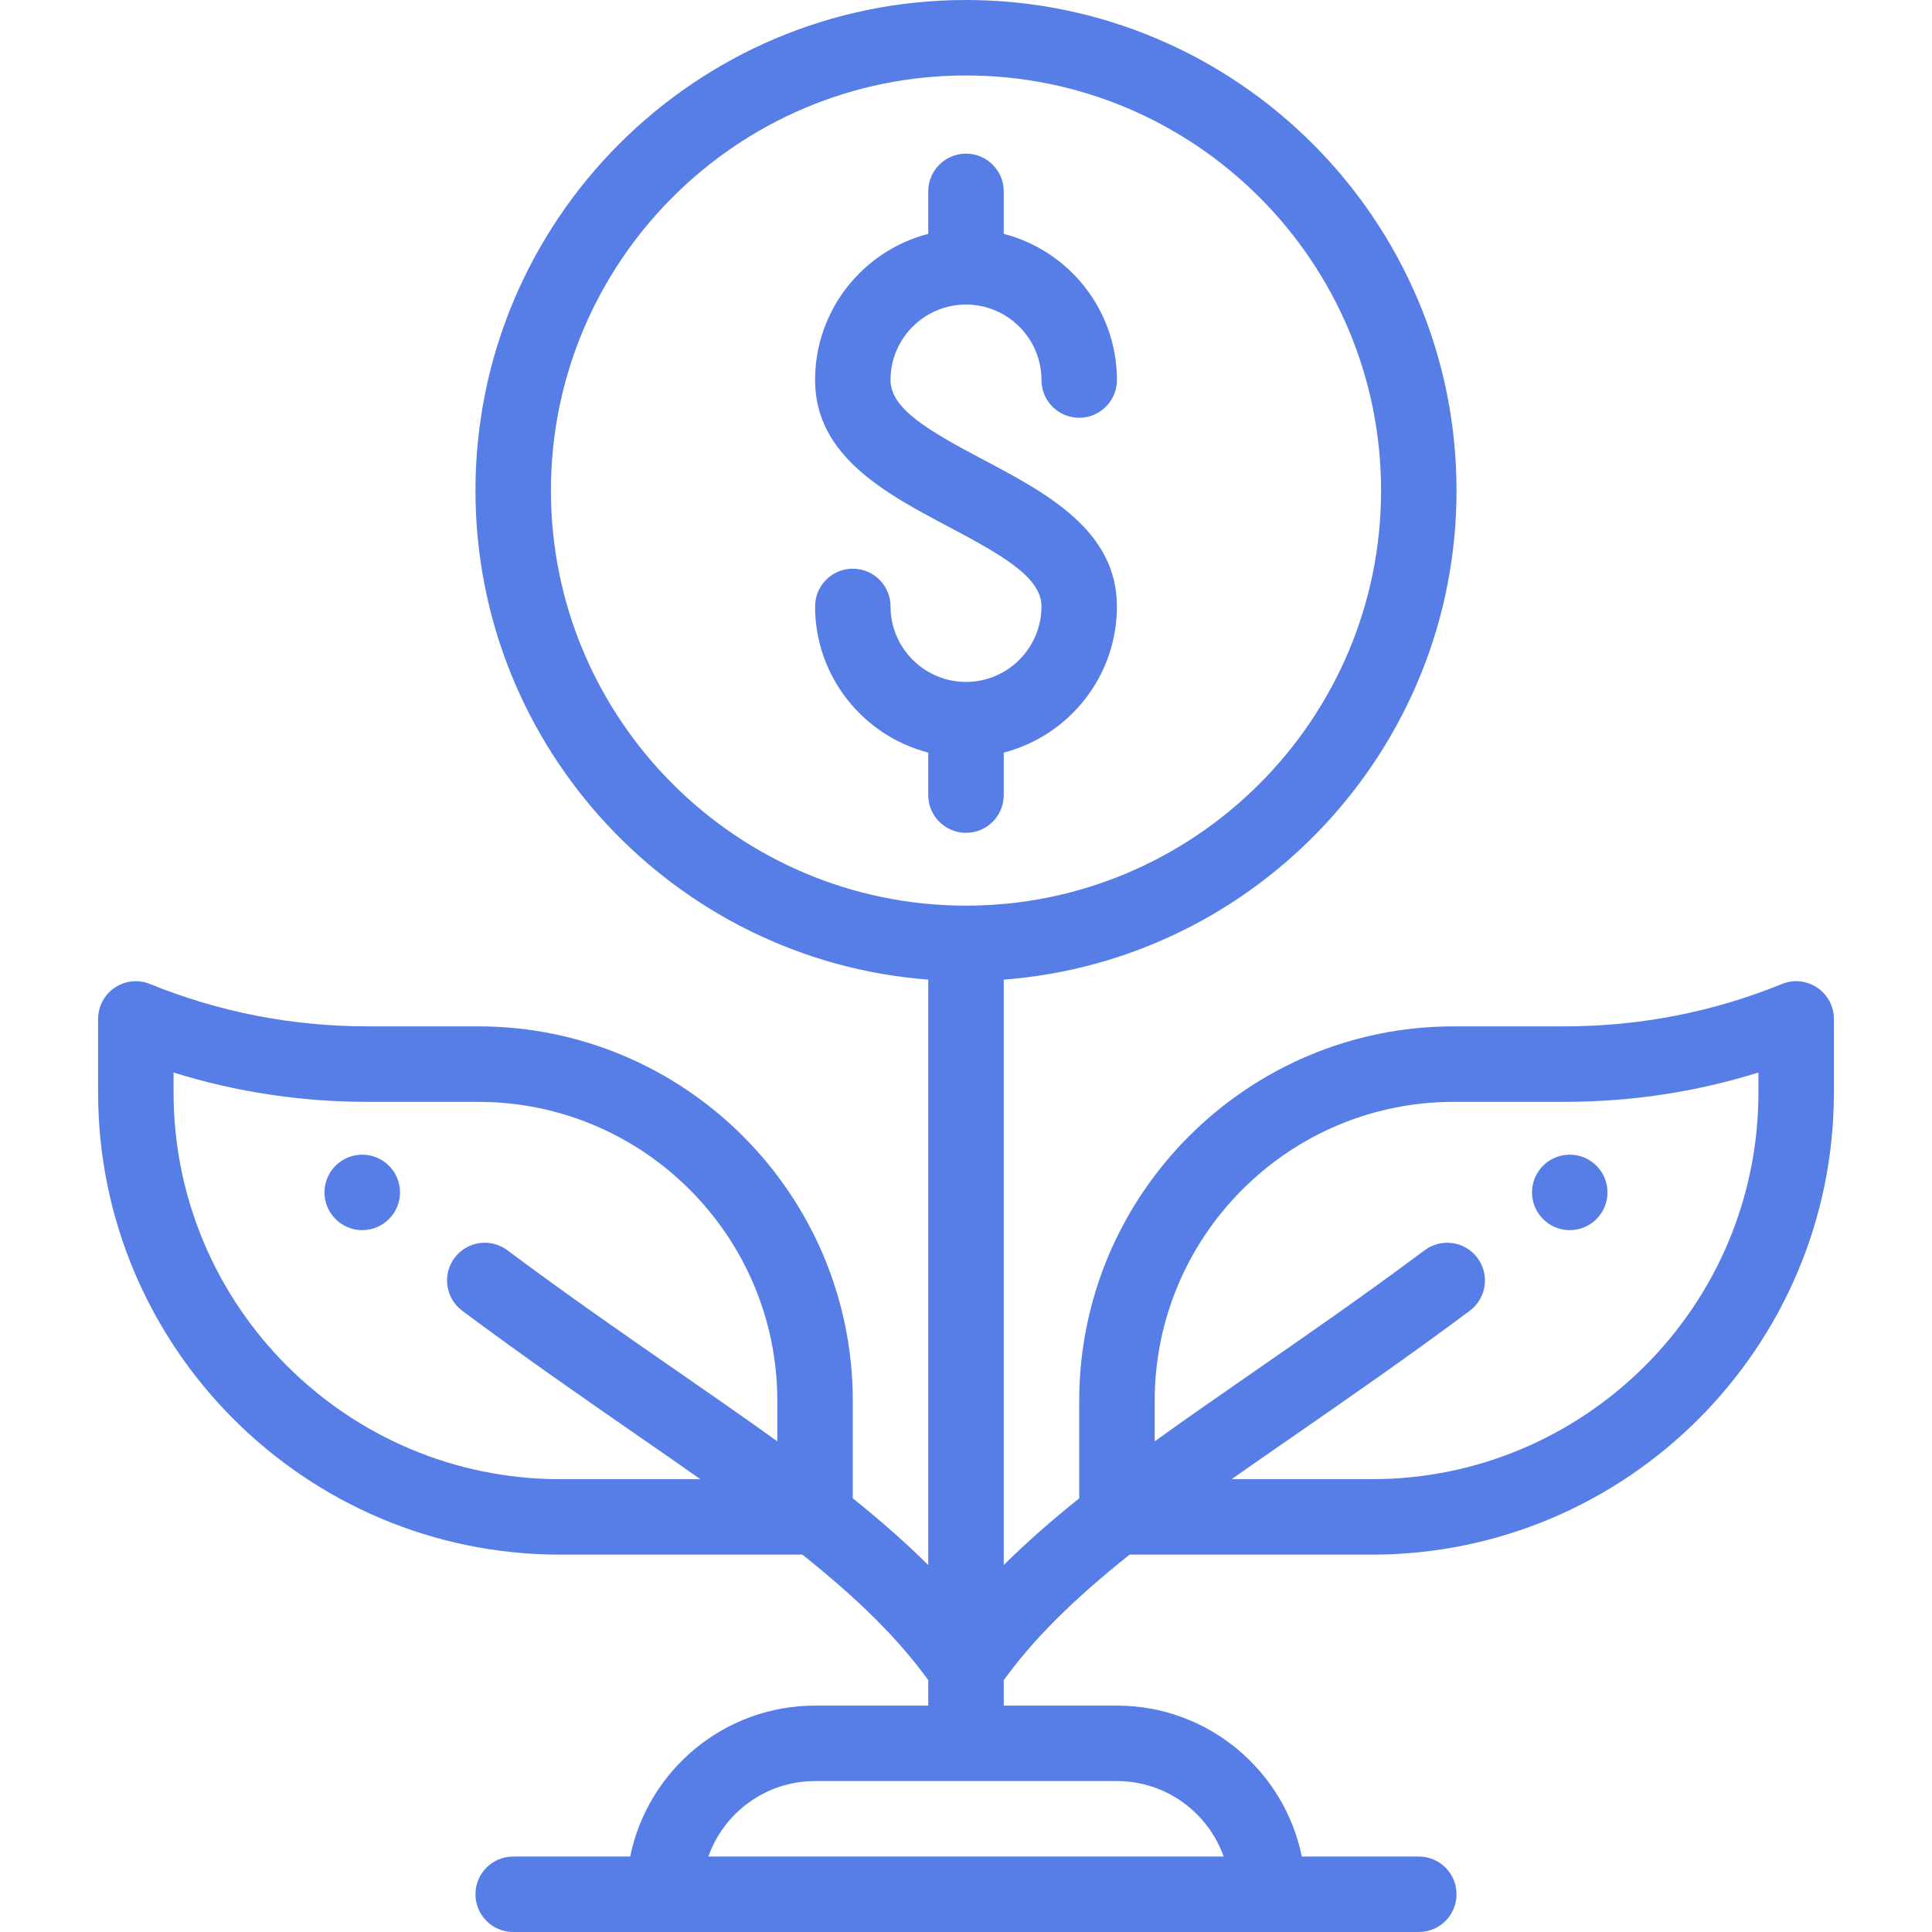 <svg width="50" height="50" viewBox="0 0 50 50" fill="none" xmlns="http://www.w3.org/2000/svg">
<path d="M40.625 29.883C40.086 29.883 39.648 30.32 39.648 30.859C39.648 31.398 40.086 31.836 40.625 31.836C41.164 31.836 41.602 31.398 41.602 30.859C41.602 30.32 41.164 29.883 40.625 29.883Z" fill="#567EE6"/>
<path d="M9.375 29.883C8.836 29.883 8.398 30.32 8.398 30.859C8.398 31.398 8.836 31.836 9.375 31.836C9.914 31.836 10.352 31.398 10.352 30.859C10.352 30.32 9.914 29.883 9.375 29.883Z" fill="#567EE6"/>
<path d="M47.029 25.56C46.76 25.378 46.417 25.343 46.116 25.466C44.328 26.194 42.434 26.562 40.486 26.562H37.622C32.278 26.562 27.93 30.91 27.93 36.255V38.776C27.183 39.375 26.54 39.944 25.977 40.504V25.353C32.522 24.853 37.695 19.367 37.695 12.695C37.695 5.695 32 0 25 0C18 0 12.305 5.695 12.305 12.695C12.305 19.367 17.478 24.853 24.023 25.353V40.504C23.46 39.944 22.817 39.375 22.07 38.776V36.255C22.07 30.91 17.722 26.562 12.378 26.562H9.514C7.566 26.562 5.671 26.194 3.884 25.466C3.583 25.343 3.24 25.378 2.971 25.56C2.701 25.741 2.539 26.045 2.539 26.37V28.275C2.539 34.87 7.904 40.234 14.498 40.234H20.766C22.229 41.399 23.252 42.419 24.023 43.482V44.141H21.094C18.736 44.141 16.763 45.821 16.309 48.047H13.281C12.742 48.047 12.305 48.484 12.305 49.023C12.305 49.563 12.742 50 13.281 50H36.719C37.258 50 37.695 49.563 37.695 49.023C37.695 48.484 37.258 48.047 36.719 48.047H33.691C33.237 45.821 31.264 44.141 28.906 44.141H25.977V43.482C26.748 42.419 27.771 41.399 29.234 40.234H35.502C42.096 40.234 47.461 34.87 47.461 28.275V26.37C47.461 26.045 47.299 25.741 47.029 25.56ZM20.117 37.302C19.308 36.719 18.453 36.126 17.568 35.513C16.157 34.536 14.698 33.526 13.13 32.356C12.698 32.033 12.086 32.122 11.763 32.555C11.441 32.987 11.53 33.599 11.962 33.922C13.558 35.112 15.098 36.178 16.456 37.119C17.027 37.514 17.585 37.901 18.125 38.281H14.498C8.981 38.281 4.492 33.793 4.492 28.275V27.757C6.111 28.261 7.794 28.516 9.514 28.516H12.378C16.645 28.516 20.117 31.987 20.117 36.255V37.302ZM28.906 46.094C30.179 46.094 31.265 46.91 31.668 48.047H18.332C18.735 46.91 19.821 46.094 21.094 46.094H28.906ZM25 23.438C19.077 23.438 14.258 18.619 14.258 12.695C14.258 6.772 19.077 1.953 25 1.953C30.923 1.953 35.742 6.772 35.742 12.695C35.742 18.619 30.923 23.438 25 23.438ZM45.508 28.275C45.508 33.793 41.019 38.281 35.502 38.281H31.875C32.415 37.901 32.973 37.514 33.544 37.119C34.903 36.178 36.442 35.112 38.038 33.922C38.47 33.599 38.559 32.987 38.237 32.555C37.914 32.123 37.303 32.033 36.87 32.356C35.302 33.526 33.843 34.536 32.432 35.513C31.547 36.126 30.692 36.719 29.883 37.302V36.255C29.883 31.987 33.355 28.516 37.622 28.516H40.486C42.206 28.516 43.889 28.261 45.508 27.757V28.275Z" fill="#567EE6"/>
<path d="M25.457 11.902C24.001 11.132 23.047 10.573 23.047 9.835C23.047 8.758 23.923 7.882 25 7.882C26.077 7.882 26.953 8.758 26.953 9.835C26.953 10.374 27.39 10.812 27.93 10.812C28.469 10.812 28.906 10.374 28.906 9.835C28.906 8.018 27.66 6.487 25.977 6.052V4.952C25.977 4.413 25.539 3.976 25 3.976C24.461 3.976 24.023 4.413 24.023 4.952V6.052C22.34 6.487 21.094 8.018 21.094 9.835C21.094 11.805 22.927 12.774 24.544 13.629C25.999 14.398 26.953 14.957 26.953 15.694C26.953 16.771 26.077 17.648 25 17.648C23.923 17.648 23.047 16.771 23.047 15.694C23.047 15.155 22.61 14.718 22.07 14.718C21.531 14.718 21.094 15.155 21.094 15.694C21.094 17.511 22.34 19.042 24.023 19.477V20.577C24.023 21.116 24.461 21.554 25 21.554C25.539 21.554 25.977 21.116 25.977 20.577V19.477C27.66 19.042 28.906 17.511 28.906 15.694C28.906 13.725 27.074 12.757 25.457 11.902Z" fill="#567EE6"/>
</svg>
